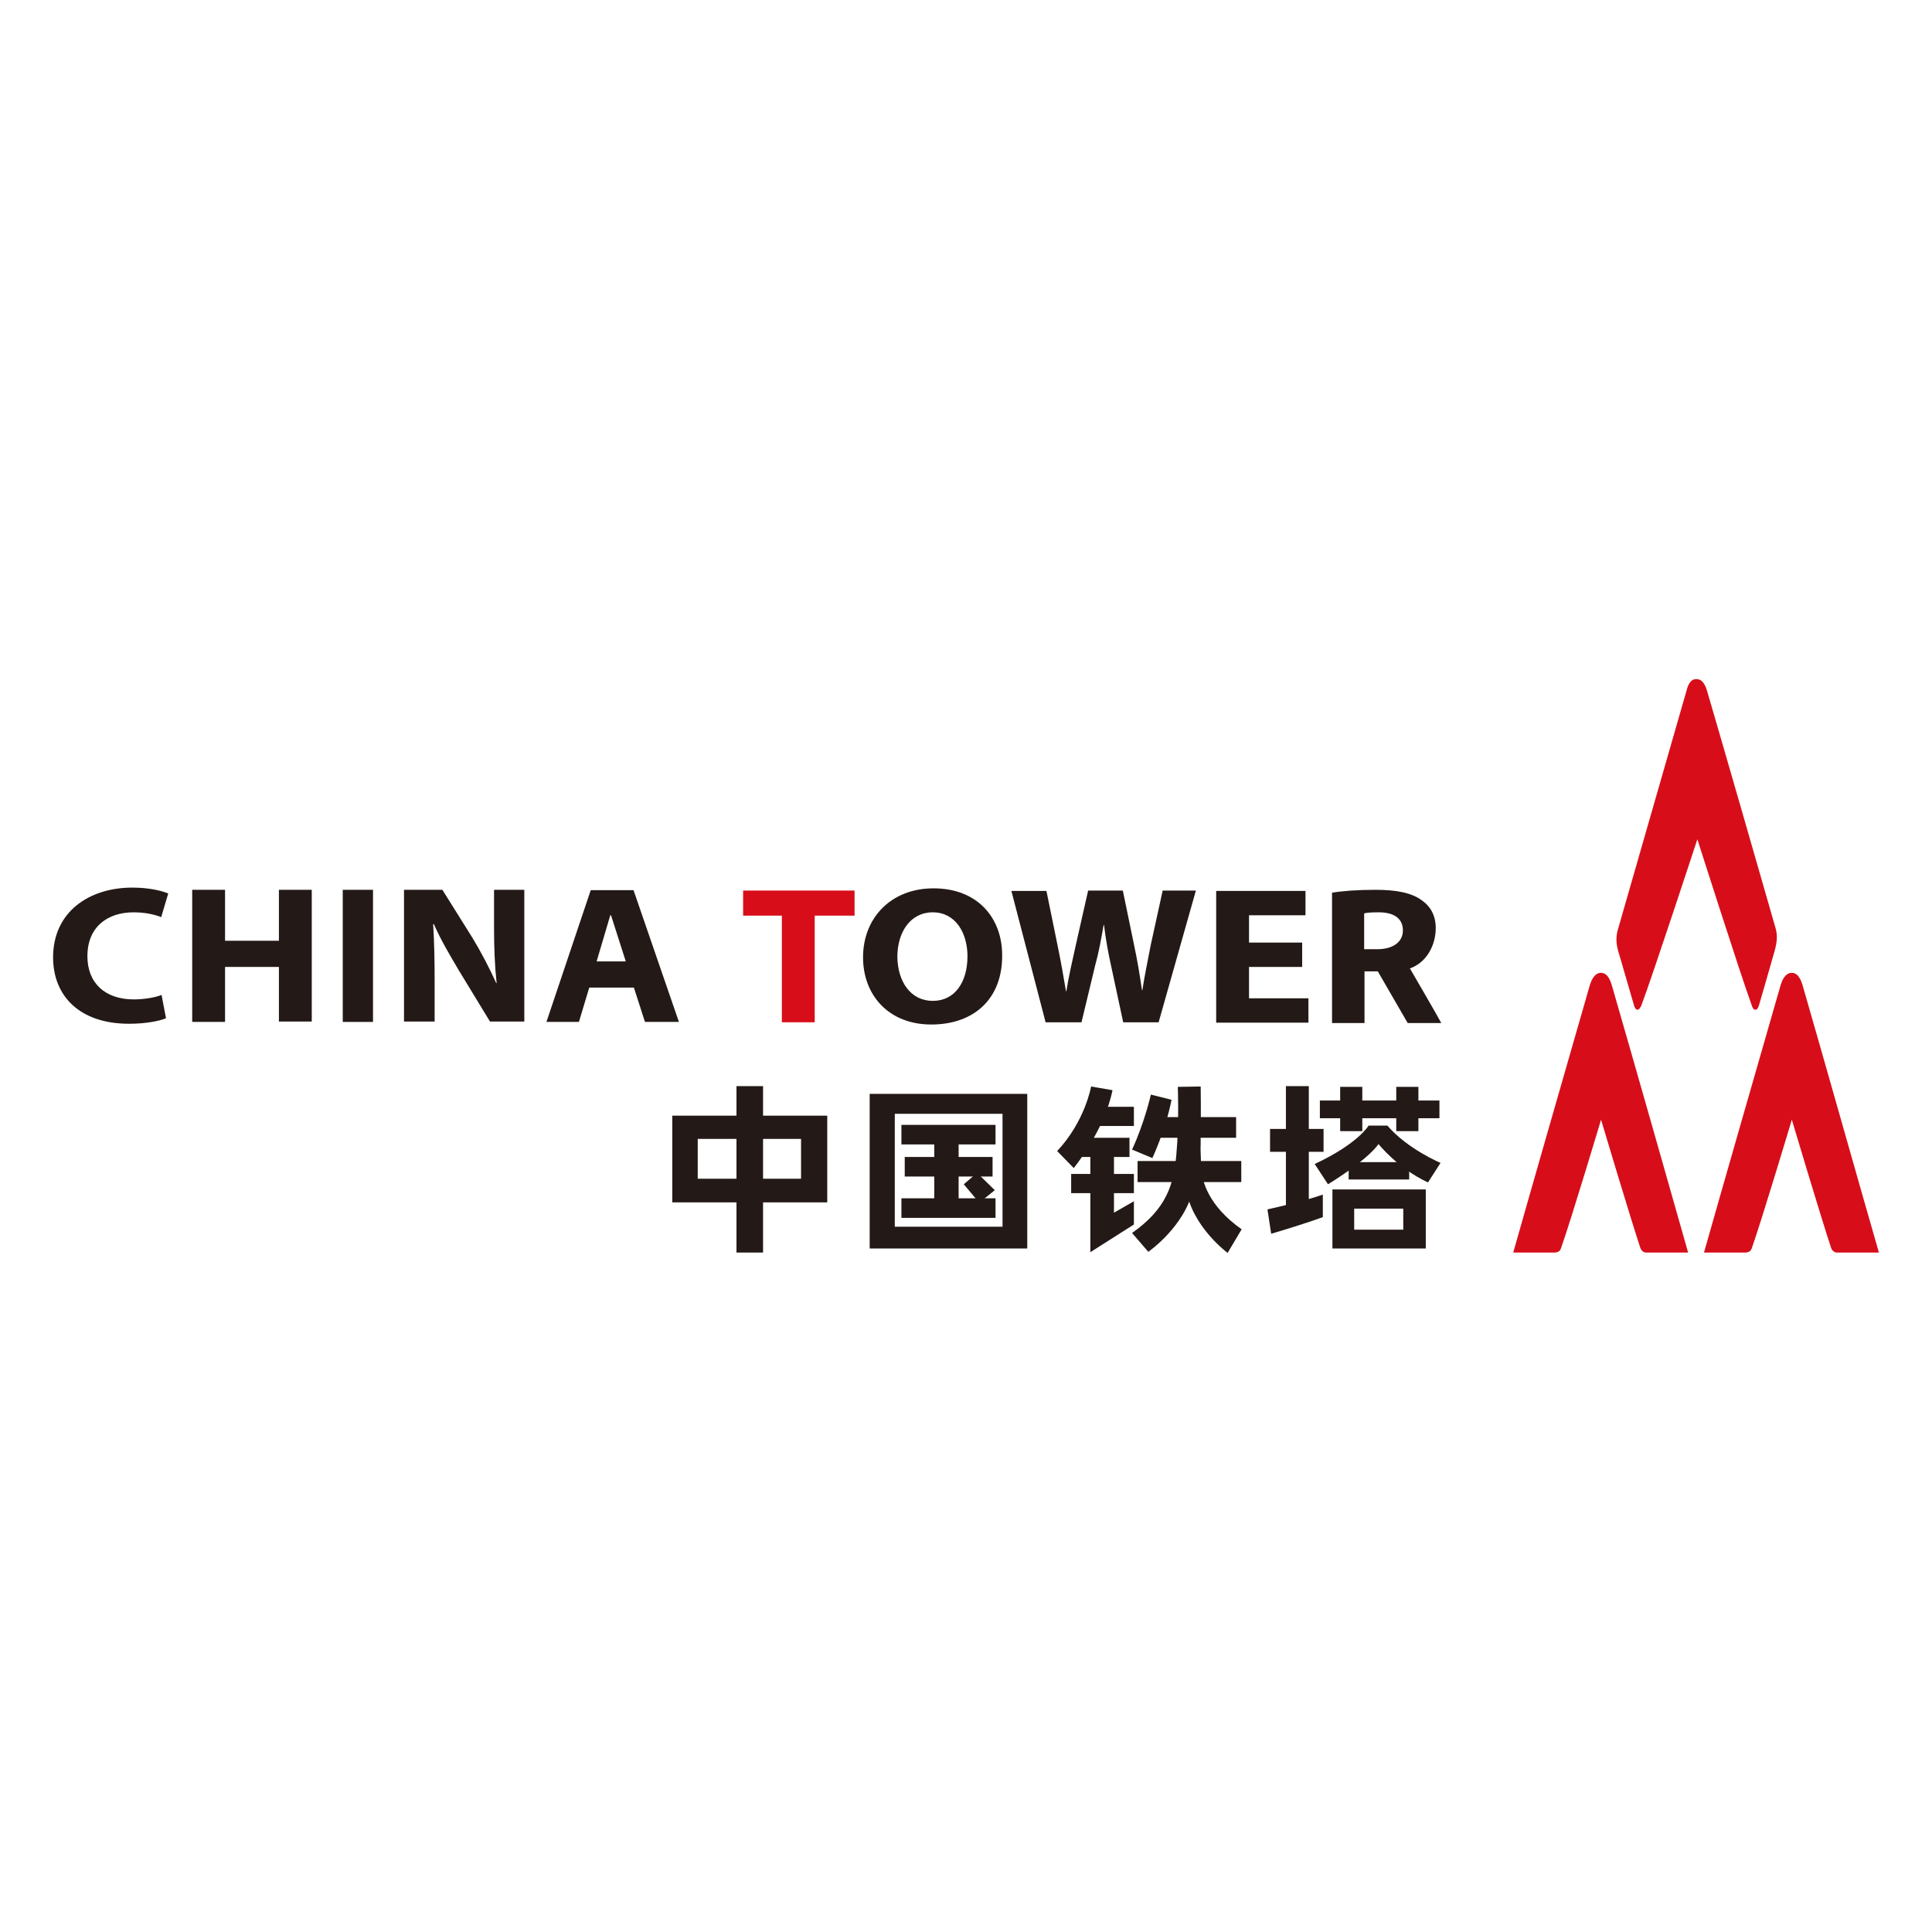 <?xml version="1.0" encoding="utf-8"?>
<!-- Generator: Adobe Illustrator 16.0.0, SVG Export Plug-In . SVG Version: 6.00 Build 0)  -->
<!DOCTYPE svg PUBLIC "-//W3C//DTD SVG 1.0//EN" "http://www.w3.org/TR/2001/REC-SVG-20010904/DTD/svg10.dtd">
<svg version="1.0" id="Layer_1" xmlns="http://www.w3.org/2000/svg" xmlns:xlink="http://www.w3.org/1999/xlink" x="0px" y="0px"
	 width="800px" height="800px" viewBox="0 0 800 800" enable-background="new 0 0 800 800" xml:space="preserve">
<g>
	<g>
		<g>
			<path fill="#231916" d="M278.375,461.964v35.909h64.173v-35.909H278.375z M331.7,488.094h-42.784v-16.502H331.7V488.094z"/>
			<rect x="304.961" y="449.741" fill="#231916" width="11.001" height="68.912"/>
			<path fill="#231916" d="M360.119,452.95v64.022h65.244V452.95H360.119z M415.124,507.954H370.51v-46.753h44.614V507.954z"/>
			<rect x="373.261" y="465.785" fill="#231916" width="38.961" height="8.099"/>
			<rect x="374.635" y="479.077" fill="#231916" width="36.366" height="8.097"/>
			<rect x="373.261" y="496.191" fill="#231916" width="38.961" height="8.098"/>
			<polygon fill="#231916" points="404.583,485.647 399.083,490.385 405.5,498.024 411.917,492.83 			"/>
			<rect x="386.858" y="473.272" fill="#231916" width="10.085" height="24.292"/>
			<path fill="#231916" d="M451.796,449.896c0,0-2.444,14.359-14.056,26.739l6.874,7.027c0,0,12.683-15.434,16.046-32.24
				L451.796,449.896z"/>
			<rect x="454.09" y="458.297" fill="#231916" width="15.431" height="7.948"/>
			<rect x="446.295" y="471.135" fill="#231916" width="21.394" height="7.942"/>
			<rect x="443.545" y="486.104" fill="#231916" width="25.976" height="7.949"/>
			<polygon fill="#231916" points="451.493,477.55 451.493,518.499 469.521,507.039 469.521,497.412 461.271,502.149 
				461.271,478.007 			"/>
			<path fill="#231916" d="M476.551,453.255c0,0-2.599,11.612-7.793,22.768l8.403,3.512c0,0,5.501-11.611,7.945-24.141
				L476.551,453.255z"/>
			<polygon fill="#231916" points="511.846,471.135 479.147,471.135 481.593,462.576 511.846,462.576 			"/>
			<rect x="471.05" y="480.758" fill="#231916" width="42.935" height="8.709"/>
			<path fill="#231916" d="M487.702,450.045c0,0,0.612,14.822-0.608,28.117c-1.072,12.223-3.972,22.307-18.336,32.391l6.725,7.792
				c0,0,15.125-10.391,18.639-26.127c1.222-5.347,3.057-11.917,3.057-22.001c0.154-10.086,0-20.321,0-20.321L487.702,450.045z"/>
			<path fill="#231916" d="M497.023,471.742c0,0,0.154,8.253,0.458,12.682c0.308,4.432,2.751,14.821,16.657,24.601l-5.807,9.778
				c0,0-14.671-10.849-17.113-26.128l1.222-19.71L497.023,471.742z"/>
			<rect x="525.901" y="467.466" fill="#231916" width="22.159" height="9.473"/>
			<rect x="532.473" y="449.741" fill="#231916" width="9.475" height="50.271"/>
			<path fill="#231916" d="M524.832,500.775c0,0,14.211-3.056,22.92-6.114v9.321c0,0-7.792,2.903-21.391,6.877L524.832,500.775z"/>
			<rect x="546.53" y="455.7" fill="#231916" width="49.507" height="7.334"/>
			<rect x="554.934" y="450.045" fill="#231916" width="9.167" height="18.339"/>
			<rect x="578.159" y="450.045" fill="#231916" width="9.169" height="18.339"/>
			<path fill="#231916" d="M566.699,466.09c0,0-4.28,7.485-22.307,15.892l5.498,8.403c0,0,15.74-9.474,20.936-16.654
				c0,0,7.945,10.084,20.474,15.891l5.196-8.098c0,0-13.6-5.654-22.006-15.434H566.699L566.699,466.09z"/>
			<rect x="558.45" y="481.216" fill="#231916" width="25.059" height="7.183"/>
			<path fill="#231916" d="M551.727,492.523v24.449h38.655v-24.449H551.727z M581.063,509.179h-20.321v-8.71h20.321V509.179z"/>
		</g>
		<path fill="#D70E19" d="M323.907,379.148H307.71v-10.39h46.145v10.39h-16.502v44.157h-13.599v-44.157H323.907z"/>
		<path fill="#231916" d="M385.637,424.226c-17.725,0-28.269-12.226-28.269-27.81c0-16.351,11.613-28.574,29.186-28.574
			c18.489,0,28.419,12.529,28.419,27.656C415.124,413.527,403.361,424.226,385.637,424.226L385.637,424.226z M386.248,414.444
			c9.168,0,14.363-7.791,14.363-18.488c0-9.779-5.044-18.183-14.363-18.183c-9.321,0-14.669,8.251-14.669,18.489
			C371.732,406.499,377.08,414.444,386.248,414.444L386.248,414.444z"/>
		<path fill="#231916" d="M433.003,423.46l-14.21-54.548h14.516l4.583,22.462c1.376,6.569,2.6,13.598,3.515,19.099h0.154
			c0.915-5.959,2.442-12.53,3.972-19.405l5.041-22.309h14.364l4.735,22.92c1.377,6.417,2.292,12.224,3.21,18.336h0.152
			c0.917-6.112,2.293-12.53,3.516-18.947l4.89-22.309h13.75l-15.431,54.547h-14.668l-5.044-23.529
			c-1.223-5.501-2.138-10.543-2.904-16.808h-0.151c-1.069,6.111-1.987,11.307-3.515,16.808l-5.655,23.529h-14.819V423.46z"/>
		<path fill="#231916" d="M539.196,400.386h-22.004v12.989h24.601v10.085h-38.199v-54.548h36.979v10.084h-23.38v11.307h22.004
			V400.386L539.196,400.386z"/>
		<path fill="#231916" d="M551.42,369.676c4.432-0.765,10.696-1.223,18.03-1.223c8.861,0,15.127,1.223,19.405,4.431
			c3.666,2.597,5.652,6.417,5.652,11.459c0,6.876-3.668,14.209-10.696,16.654c0,0,11.917,20.478,12.987,22.616h-13.902
			l-12.377-21.393h-5.501v21.393h-13.447v-53.938H551.42z M564.867,393.053h5.347c6.725,0,10.696-3.055,10.696-7.792
			c0-4.89-3.669-7.487-9.931-7.487c-3.362,0-5.198,0.153-6.112,0.458V393.053z"/>
		<path fill="#231916" d="M68.737,421.627c-2.444,1.069-8.098,2.29-15.279,2.29c-20.78,0-31.476-11.763-31.476-27.501
			c0-18.642,14.668-28.879,32.851-28.879c7.029,0,12.377,1.375,14.821,2.445l-2.902,9.779c-2.751-1.071-6.571-1.987-11.46-1.987
			c-10.696,0-19.1,5.96-19.1,18.183c0,11,7.181,17.878,19.253,17.878c4.124,0,8.709-0.766,11.459-1.835L68.737,421.627z"/>
		<path fill="#231916" d="M93.185,368.454v21.085h22.308v-21.085h13.601v54.548h-13.601v-22.616H93.185v22.77H79.586v-54.703H93.185
			z"/>
		<path fill="#231916" d="M167.291,423.156v-54.703h15.891l12.529,20.016c3.515,5.806,7.029,12.528,9.779,18.641h0.152
			c-0.764-7.181-1.07-14.515-1.07-22.92v-15.737h12.531v54.548h-14.211l-12.835-21.087c-3.514-5.958-7.64-12.835-10.39-19.252
			h-0.307c0.459,7.335,0.612,14.976,0.612,23.836v16.503h-12.683V423.156z"/>
		<path fill="#231916" d="M267.066,423.156h14.057l-18.793-54.551h-17.725l-18.336,54.551h13.446l4.279-14.21h18.487
			L267.066,423.156z M247.05,398.096l5.655-19.1h0.304l6.113,19.1H247.05z"/>
		<rect x="141.928" y="368.454" fill="#231916" width="12.528" height="54.703"/>
	</g>
	<g>
		<path fill="#D70E19" d="M698.409,285.79c-2.902,10.086-22.765,79.149-28.267,98.401c-0.915,2.904-1.224,5.808,0,9.932
			c1.376,4.431,4.89,16.962,6.417,22.003c0.309,1.069,0.766,1.987,1.528,1.987c0.61,0,1.07-0.767,1.528-1.682
			c4.582-12.071,23.225-68.912,23.225-68.912s17.724,55.617,22.461,68.606c0.458,1.375,0.765,1.987,1.682,1.987
			c0.612,0,1.069-0.918,1.372-1.836c1.53-5.192,5.199-18.029,6.42-22.308c1.221-4.277,1.221-6.875,0.46-9.625
			c-4.432-15.586-25.367-88.164-28.421-98.401c-0.918-3.056-2.293-4.737-4.279-4.737
			C700.547,281.054,699.175,282.735,698.409,285.79z"/>
	</g>
	<g>
		<path fill="#D70E19" d="M741.955,463.646c0,0,12.226,40.948,16.199,52.865c0.152,0.613,0.916,2.142,2.443,2.142
			c1.377,0,17.42,0,17.42,0c-5.503-18.95-24.449-86.026-31.631-110.776c-0.457-1.378-1.527-5.044-4.432-5.044
			c-2.9,0-4.123,3.514-4.581,4.89c-7.183,24.904-26.436,91.98-31.782,110.931c0,0,14.668,0,16.959,0
			c2.294,0,2.598-1.224,2.903-1.989C729.886,503.982,741.955,463.646,741.955,463.646z"/>
		<path fill="#D70E19" d="M662.96,463.646c0,0,12.226,40.948,16.198,52.865c0.15,0.613,0.917,2.142,2.444,2.142
			c1.375,0,17.419,0,17.419,0c-5.348-18.95-24.447-86.026-31.63-110.776c-0.457-1.378-1.525-5.044-4.432-5.044
			c-2.901,0-4.123,3.514-4.582,4.89c-7.18,24.904-26.435,91.98-31.781,110.931c0,0,14.668,0,16.961,0c2.29,0,2.596-1.224,2.9-1.989
			C650.89,503.982,662.96,463.646,662.96,463.646z"/>
	</g>
</g>
</svg>
